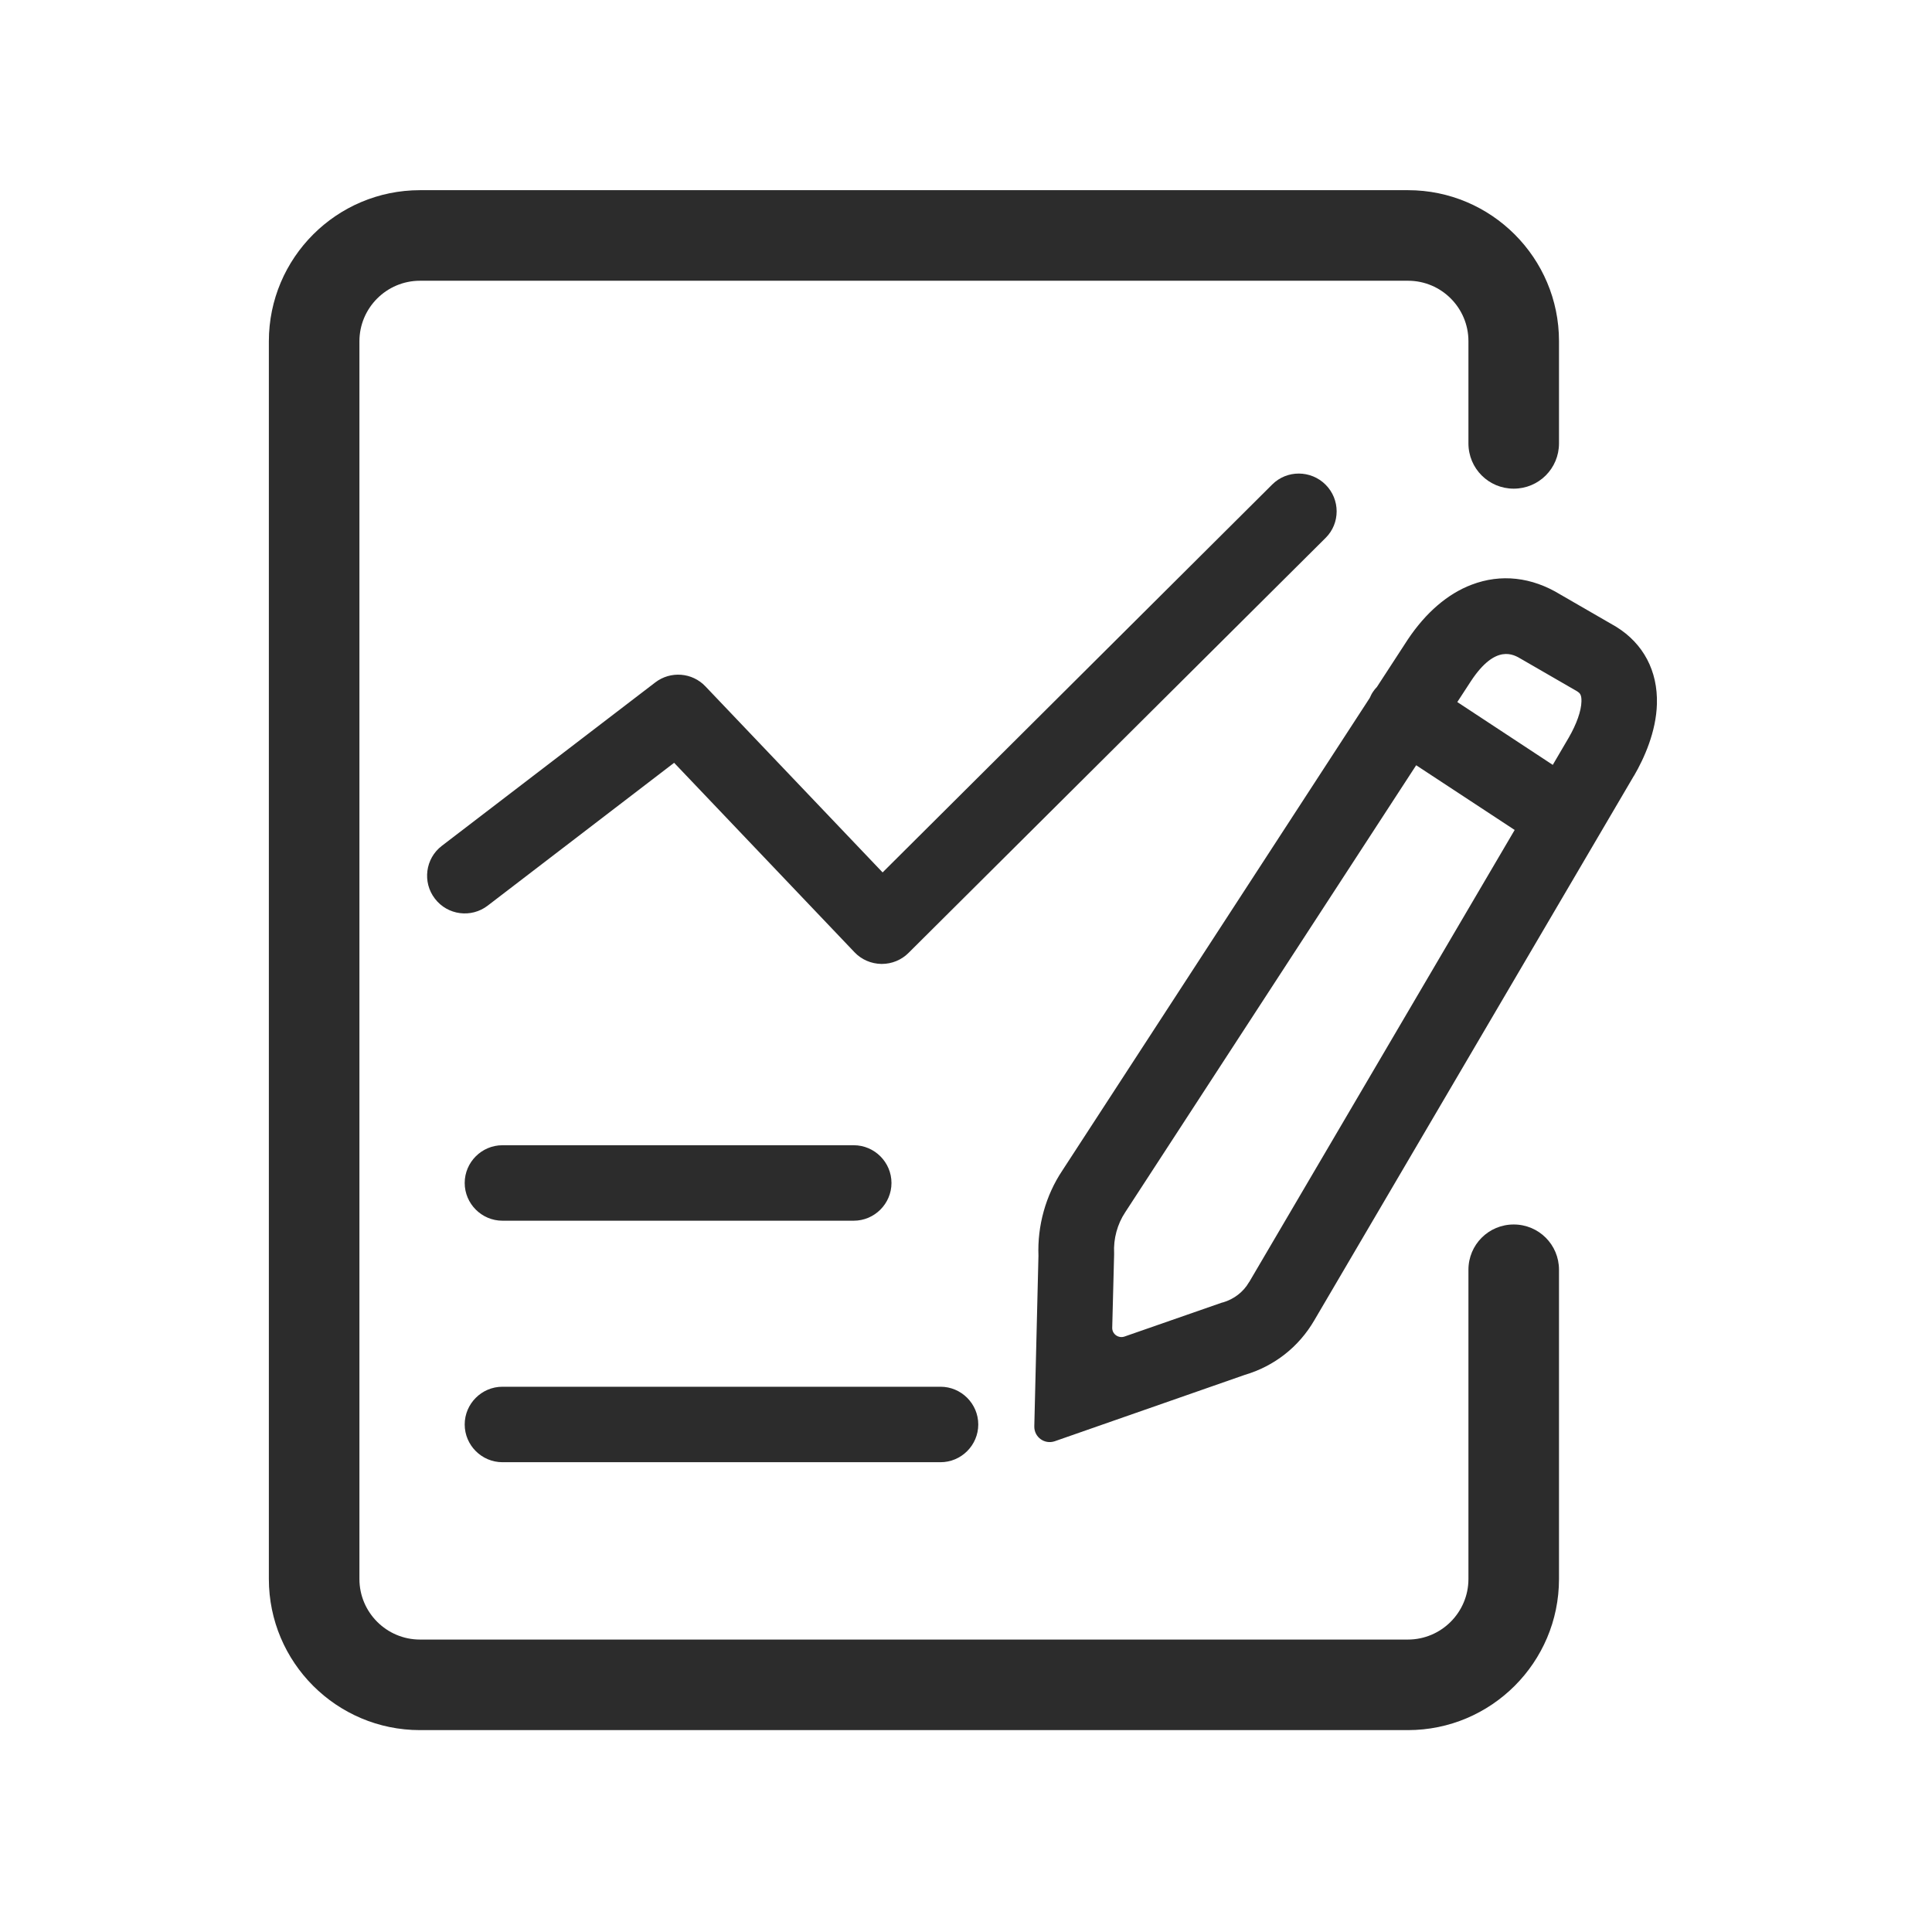 <?xml version="1.0" standalone="no"?><!DOCTYPE svg PUBLIC "-//W3C//DTD SVG 1.1//EN" "http://www.w3.org/Graphics/SVG/1.1/DTD/svg11.dtd"><svg t="1652932649746" class="icon" viewBox="0 0 1024 1024" version="1.1" xmlns="http://www.w3.org/2000/svg" p-id="2186" width="32" height="32" xmlns:xlink="http://www.w3.org/1999/xlink"><defs><style type="text/css">@font-face { font-family: feedback-iconfont; src: url("//at.alicdn.com/t/font_1031158_u69w8yhxdu.woff2?t=1630033759944") format("woff2"), url("//at.alicdn.com/t/font_1031158_u69w8yhxdu.woff?t=1630033759944") format("woff"), url("//at.alicdn.com/t/font_1031158_u69w8yhxdu.ttf?t=1630033759944") format("truetype"); }
</style></defs><path d="M802.3 649c-13.3 0-24 10.7-24 24v163.9c0 17.7-14.4 32.1-32.1 32.1H222.6c-17.7 0-32.1-14.4-32.1-32.1v-656c0-17.7 14.4-32.1 32.1-32.1h523.7c17.7 0 32 14.4 32 32V235c0 13.3 10.7 24 24 24s24-10.7 24-24v-54.2c0-44.1-35.9-80-80-80H222.6c-44.2 0-80.1 35.9-80.1 80.1v656c0 44.2 35.9 80.1 80.1 80.1h523.6c44.2 0 80.1-35.9 80.1-80.1V673c0-13.3-10.7-24-24-24z" fill="#2c2c2c" p-id="2187"></path><path d="M856.6 332.2L827 315.1c-15.2-9.3-31.5-11.1-47-5.2-12.7 4.8-24.3 14.8-33.8 29l-16.4 25.2c-0.8 0.8-1.5 1.7-2.1 2.6-0.7 1-1.2 2.1-1.7 3.2L563 620.5c-8.8 13.2-13.2 29.2-12.6 45.1l-2.2 90.4c-0.1 5.7 5.4 9.7 10.8 7.9l100.8-35.2c15.6-4.6 28.6-14.8 36.8-28.9L866 411.2l0.1-0.1c5.3-9.1 11.7-23.2 12.1-38 0.5-17.5-7.2-32-21.6-40.9z m-50.3 17.1l29.6 17.1c1.4 0.9 2.4 1.7 2.3 5.4-0.1 5-2.6 12-6.7 19.1l-8.5 14.5-50.6-33.3 7.3-11.2c13.1-19.8 22.6-14 26.6-11.6zM662.1 679.5l-0.1 0.1c-3 5.2-8 9-13.8 10.7l-0.5 0.1-51.7 18c-3.2 1.1-6.6-1.3-6.5-4.7l1-38.7v-0.8c-0.4-7.6 1.7-15.4 5.9-21.7l154.2-236.9 52.2 34.3-140.7 239.6zM702.6 256.9c-7.8-7.8-20.5-7.9-28.3-0.1L467.8 462.4l-93.9-98.6c-7-7.4-18.5-8.3-26.6-2.1l-113.1 86.6c-8.8 6.7-10.4 19.3-3.7 28 6.7 8.8 19.3 10.4 28 3.7l98.8-75.7 95.6 100.4c3.7 3.9 8.8 6.1 14.2 6.2h0.3c5.3 0 10.4-2.1 14.1-5.8l221.1-220c7.8-7.7 7.8-20.4 0-28.2zM266.3 647h186.2c11 0 20-9 20-20s-9-20-20-20H266.3c-11 0-20 9-20 20s9 20 20 20zM266.3 775h232.2c11 0 20-9 20-20s-9-20-20-20H266.3c-11 0-20 9-20 20s9 20 20 20z" fill="#2c2c2c" p-id="2188"></path></svg>